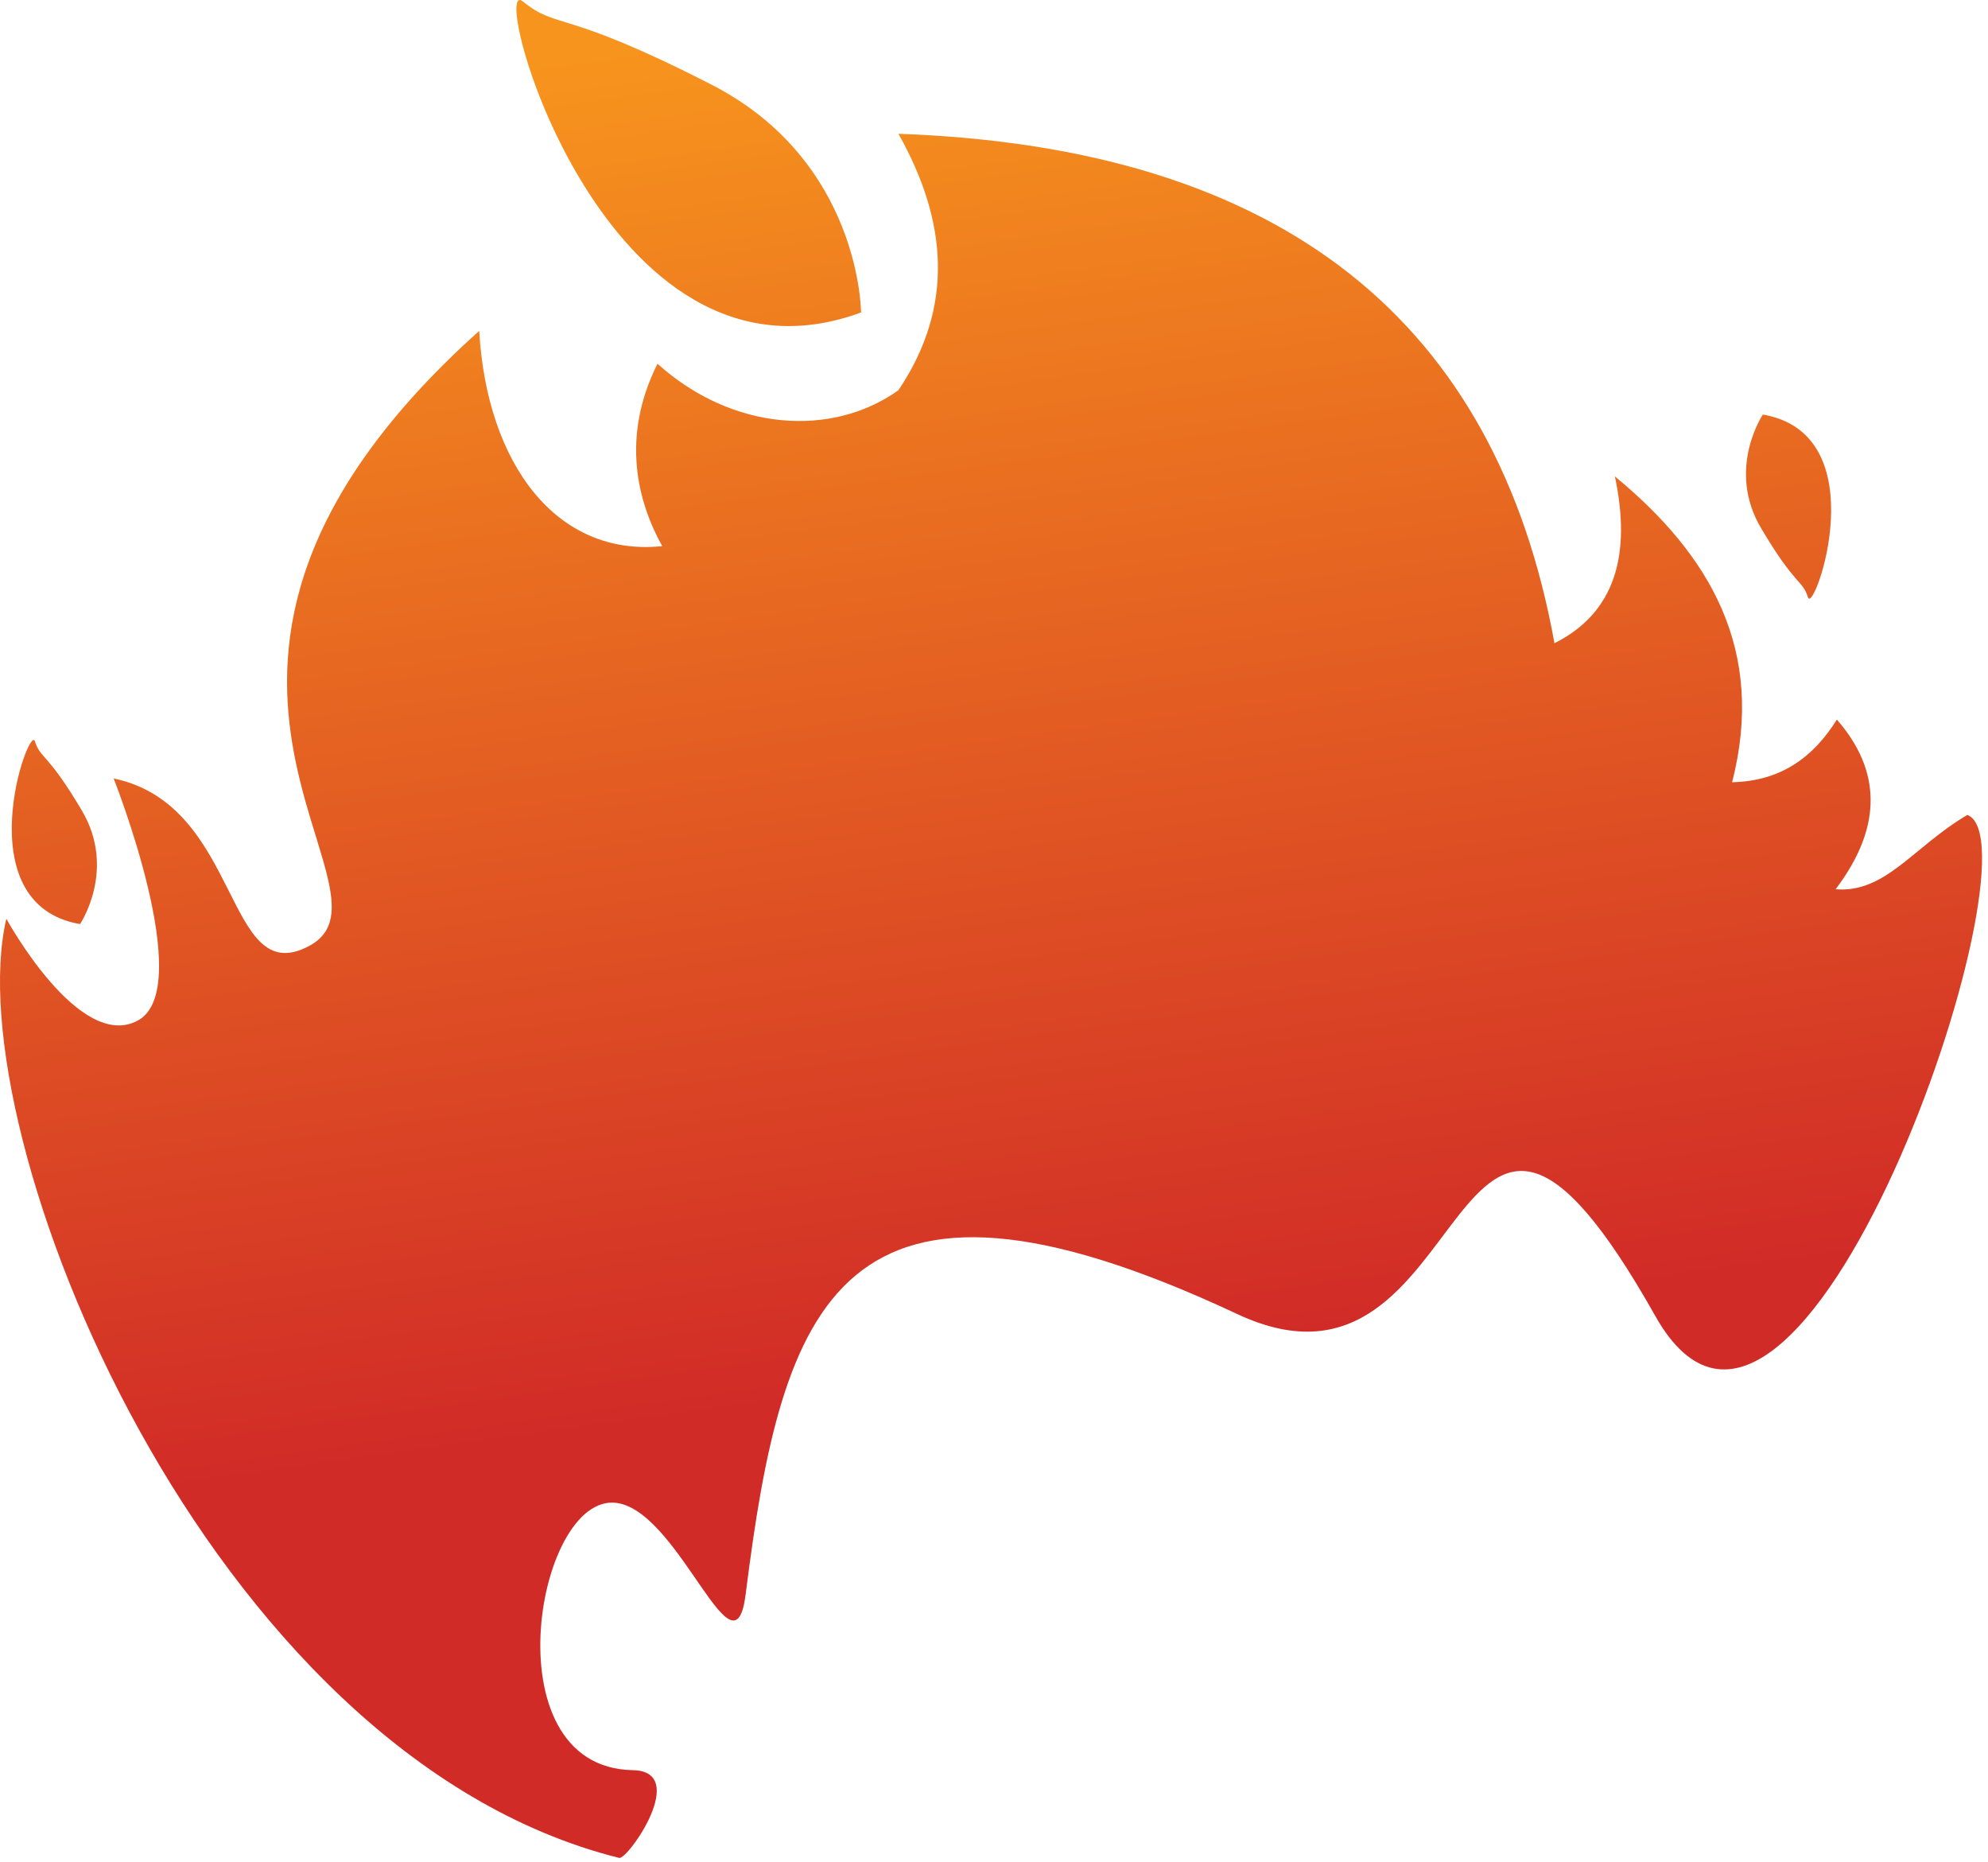 <svg width="126" height="118" viewBox="0 0 126 118" fill="none" xmlns="http://www.w3.org/2000/svg">
<path fill-rule="evenodd" clip-rule="evenodd" d="M47.262 101.007C46.552 106.677 43.232 96.217 39.322 95.277C34.082 94.007 30.862 112.007 40.102 112.167C43.742 112.227 39.792 117.857 39.242 117.727C13.032 111.177 -2.768 71.727 0.402 58.217C0.402 58.217 5.032 66.707 8.752 64.657C12.472 62.607 7.202 49.327 7.202 49.327C15.352 51.017 14.232 62.787 19.582 59.947C26.192 56.447 6.572 42.307 30.372 20.967C30.862 29.417 35.282 35.297 41.972 34.607C40.432 31.837 39.322 27.747 41.672 23.047C46.412 27.327 52.732 27.737 56.942 24.727C60.502 19.437 60.052 13.997 56.942 8.477C81.442 9.347 94.862 20.517 98.522 40.757C102.382 38.827 103.402 35.137 102.352 30.187C108.402 35.177 111.922 41.207 109.782 49.567C112.932 49.497 114.962 47.927 116.422 45.597C119.212 48.797 119.362 52.357 116.342 56.347C119.512 56.607 121.262 53.657 124.692 51.637C129.602 53.517 113.942 99.407 104.912 83.387C91.492 59.557 93.762 90.457 78.422 83.267C53.132 71.417 49.562 82.687 47.262 101.007ZM111.732 26.267C111.732 26.267 109.402 29.717 111.612 33.457C113.822 37.197 114.232 36.717 114.592 37.857C114.962 38.997 119.042 27.517 111.722 26.267H111.732ZM5.072 58.557C5.072 58.557 7.402 55.107 5.192 51.367C2.982 47.627 2.572 48.107 2.212 46.967C1.842 45.827 -2.238 57.307 5.082 58.557H5.072ZM54.572 19.787C54.572 19.787 54.562 10.197 45.062 5.347C35.572 0.487 35.402 1.917 33.132 0.087C30.862 -1.743 38.222 25.827 54.582 19.797L54.572 19.787Z" fill="url(#paint0_linear_2411_3882)"/>
<defs>
<linearGradient id="paint0_linear_2411_3882" x1="66.662" y1="86.607" x2="54.732" y2="1.117" gradientUnits="userSpaceOnUse">
<stop stop-color="#D12B27"/>
<stop offset="1" stop-color="#F7941D"/>
</linearGradient>
</defs>
</svg>
